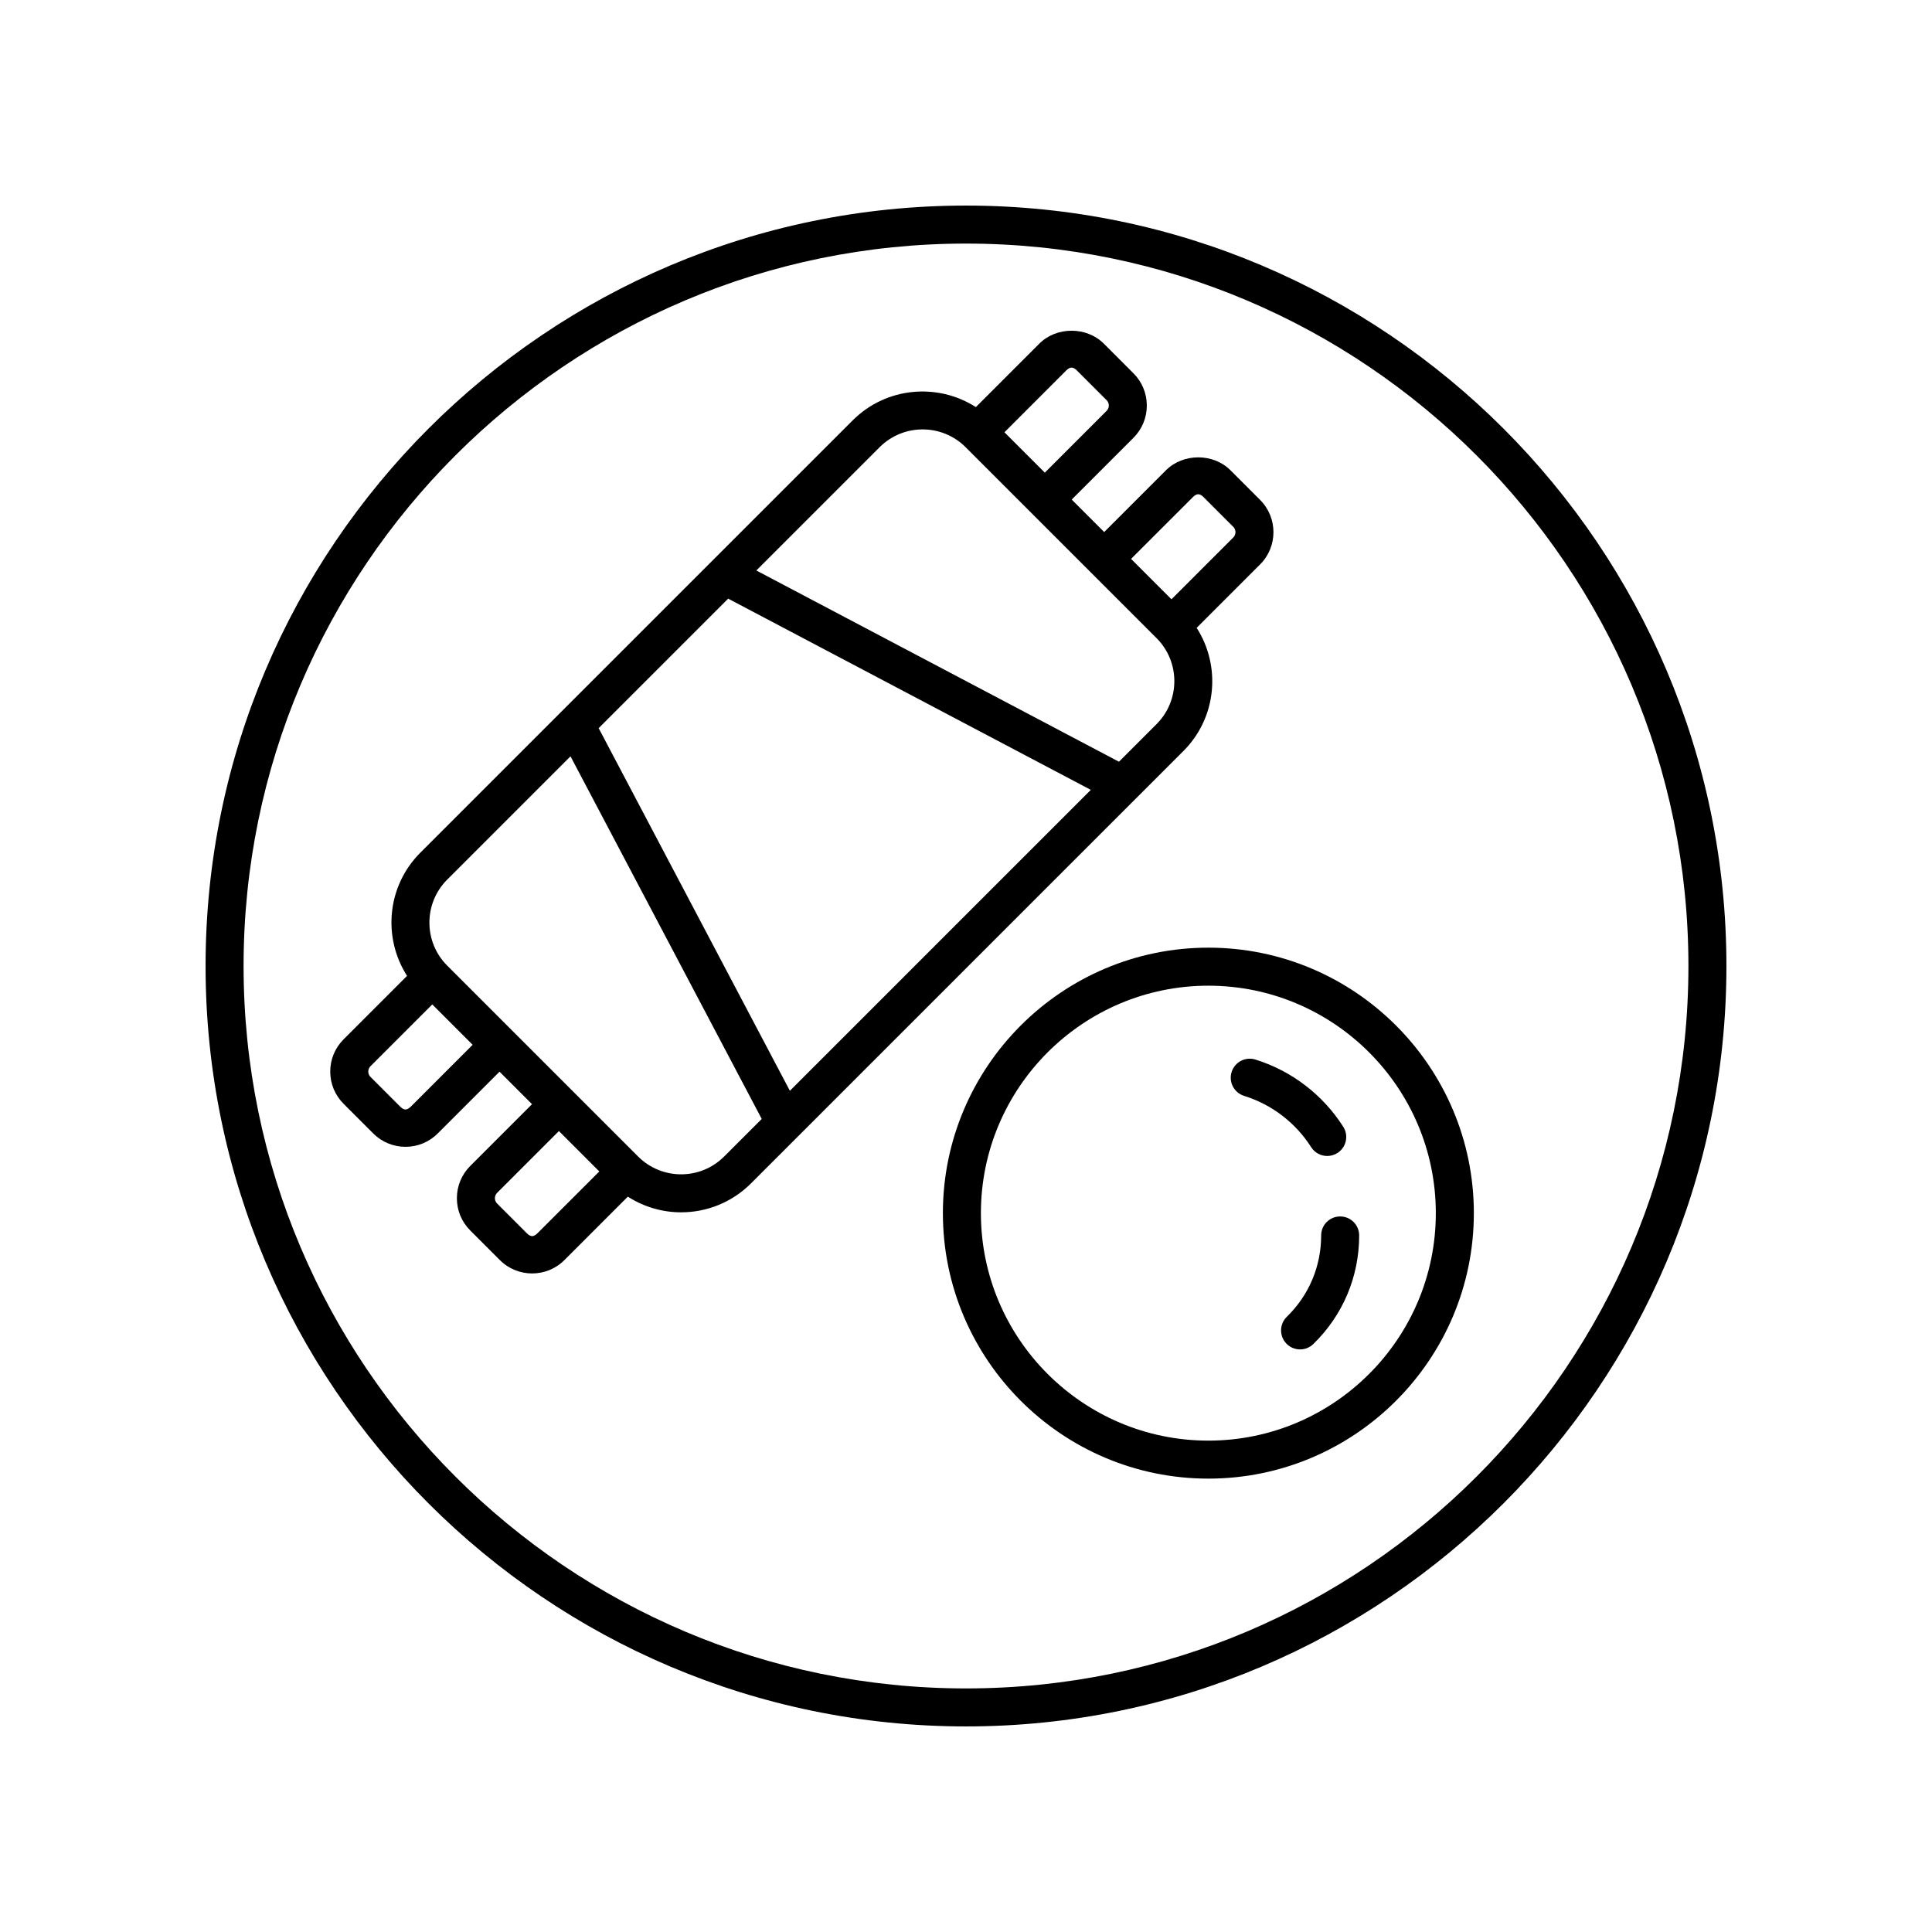 <?xml version="1.0" encoding="UTF-8"?>
<!-- Uploaded to: ICON Repo, www.iconrepo.com, Generator: ICON Repo Mixer Tools -->
<svg fill="#000000" width="800px" height="800px" version="1.1" viewBox="144 144 512 512" xmlns="http://www.w3.org/2000/svg">
 <g>
  <path d="m400 198.48c-111.12 0-201.52 90.402-201.52 201.52s90.402 201.52 201.52 201.52 201.52-90.402 201.52-201.52-90.402-201.52-201.52-201.52zm0 392.97c-105.56 0-191.45-85.883-191.45-191.45 0-105.56 85.883-191.45 191.45-191.45 105.56 0 191.45 85.883 191.45 191.45-0.004 105.57-85.887 191.45-191.45 191.45z"/>
  <path d="m445.1 355.54 12.523-12.523c8.852-8.848 10-22.496 3.504-32.625l16.816-16.816c4.715-4.711 4.715-12.379 0-17.09l-7.856-7.859c-4.566-4.566-12.527-4.566-17.094 0l-16.371 16.371-8.609-8.609 16.367-16.367c2.281-2.281 3.539-5.32 3.539-8.547 0-3.227-1.258-6.262-3.539-8.547l-7.856-7.859c-4.566-4.566-12.527-4.566-17.094 0l-16.816 16.816c-10.125-6.492-23.773-5.344-32.629 3.504l-114.61 114.6c-8.848 8.852-9.996 22.5-3.504 32.629l-16.816 16.816c-2.281 2.281-3.539 5.32-3.539 8.547 0 3.223 1.258 6.262 3.539 8.539l7.859 7.859c2.281 2.281 5.32 3.539 8.547 3.539s6.262-1.258 8.543-3.539l16.371-16.371 8.613 8.613-16.371 16.371c-2.281 2.281-3.539 5.32-3.539 8.547 0 3.227 1.258 6.262 3.539 8.543l7.859 7.859c2.356 2.356 5.449 3.535 8.547 3.535 3.094 0 6.188-1.18 8.543-3.535l16.816-16.816c4.289 2.75 9.195 4.152 14.113 4.152 6.703 0 13.406-2.551 18.512-7.656l102.07-102.07c0.004 0 0.008-0.004 0.012-0.008zm15.02-79.793c1.023-1.023 1.816-1.023 2.84 0l7.859 7.859c0.512 0.512 0.59 1.109 0.59 1.418 0 0.312-0.078 0.91-0.59 1.422l-16.371 16.371-10.703-10.703zm-33.562-33.562c1.023-1.023 1.816-1.023 2.84 0l7.859 7.859c0.512 0.512 0.59 1.113 0.59 1.422s-0.078 0.906-0.59 1.418l-16.371 16.371-10.699-10.699zm-49.441 20.32c3.141-3.141 7.266-4.707 11.387-4.707 4.125 0 8.25 1.57 11.387 4.707l50.613 50.613c6.277 6.281 6.277 16.496 0 22.773l-9.973 9.973-96.098-50.68zm-23.793 170.56-50.676-96.098 34.324-34.324 96.098 50.676zm-100.44 4.191c-1.02 1.023-1.816 1.023-2.84 0l-7.859-7.863c-0.512-0.508-0.59-1.105-0.59-1.418 0-0.309 0.078-0.91 0.59-1.422l16.371-16.371 10.699 10.699zm33.562 33.559c-1.023 1.02-1.816 1.027-2.84 0l-7.859-7.863c-0.512-0.508-0.59-1.105-0.59-1.418 0-0.309 0.078-0.91 0.59-1.422l16.371-16.371 10.703 10.703zm49.445-20.316c-6.277 6.277-16.496 6.277-22.773 0l-50.613-50.613c-6.277-6.277-6.277-16.496 0-22.773l32.684-32.684 50.676 96.098z"/>
  <path d="m464.23 395.14c-38.793 0-70.355 31.562-70.355 70.355 0 38.793 31.562 70.355 70.355 70.355 38.797 0.004 70.355-31.559 70.355-70.355 0-38.793-31.559-70.355-70.355-70.355zm0 130.64c-33.238 0-60.281-27.039-60.281-60.281 0-33.238 27.039-60.281 60.281-60.281 33.238 0 60.277 27.039 60.277 60.281 0 33.242-27.039 60.281-60.277 60.281z"/>
  <path d="m491.48 448.02c0.961 1.508 2.59 2.328 4.254 2.328 0.926 0 1.863-0.254 2.703-0.789 2.348-1.5 3.035-4.613 1.539-6.957-5.426-8.5-13.691-14.828-23.281-17.809-2.648-0.832-5.484 0.656-6.309 3.316-0.828 2.656 0.66 5.481 3.316 6.309 7.32 2.273 13.637 7.106 17.777 13.602z"/>
  <path d="m499.16 466.37c-2.781 0-5.039 2.254-5.039 5.039 0 8.188-3.231 15.844-9.098 21.551-1.996 1.941-2.039 5.133-0.098 7.125 0.988 1.016 2.301 1.523 3.609 1.523 1.266 0 2.535-0.477 3.512-1.426 7.832-7.625 12.148-17.844 12.148-28.773 0.004-2.781-2.25-5.039-5.035-5.039z"/>
 </g>
</svg>